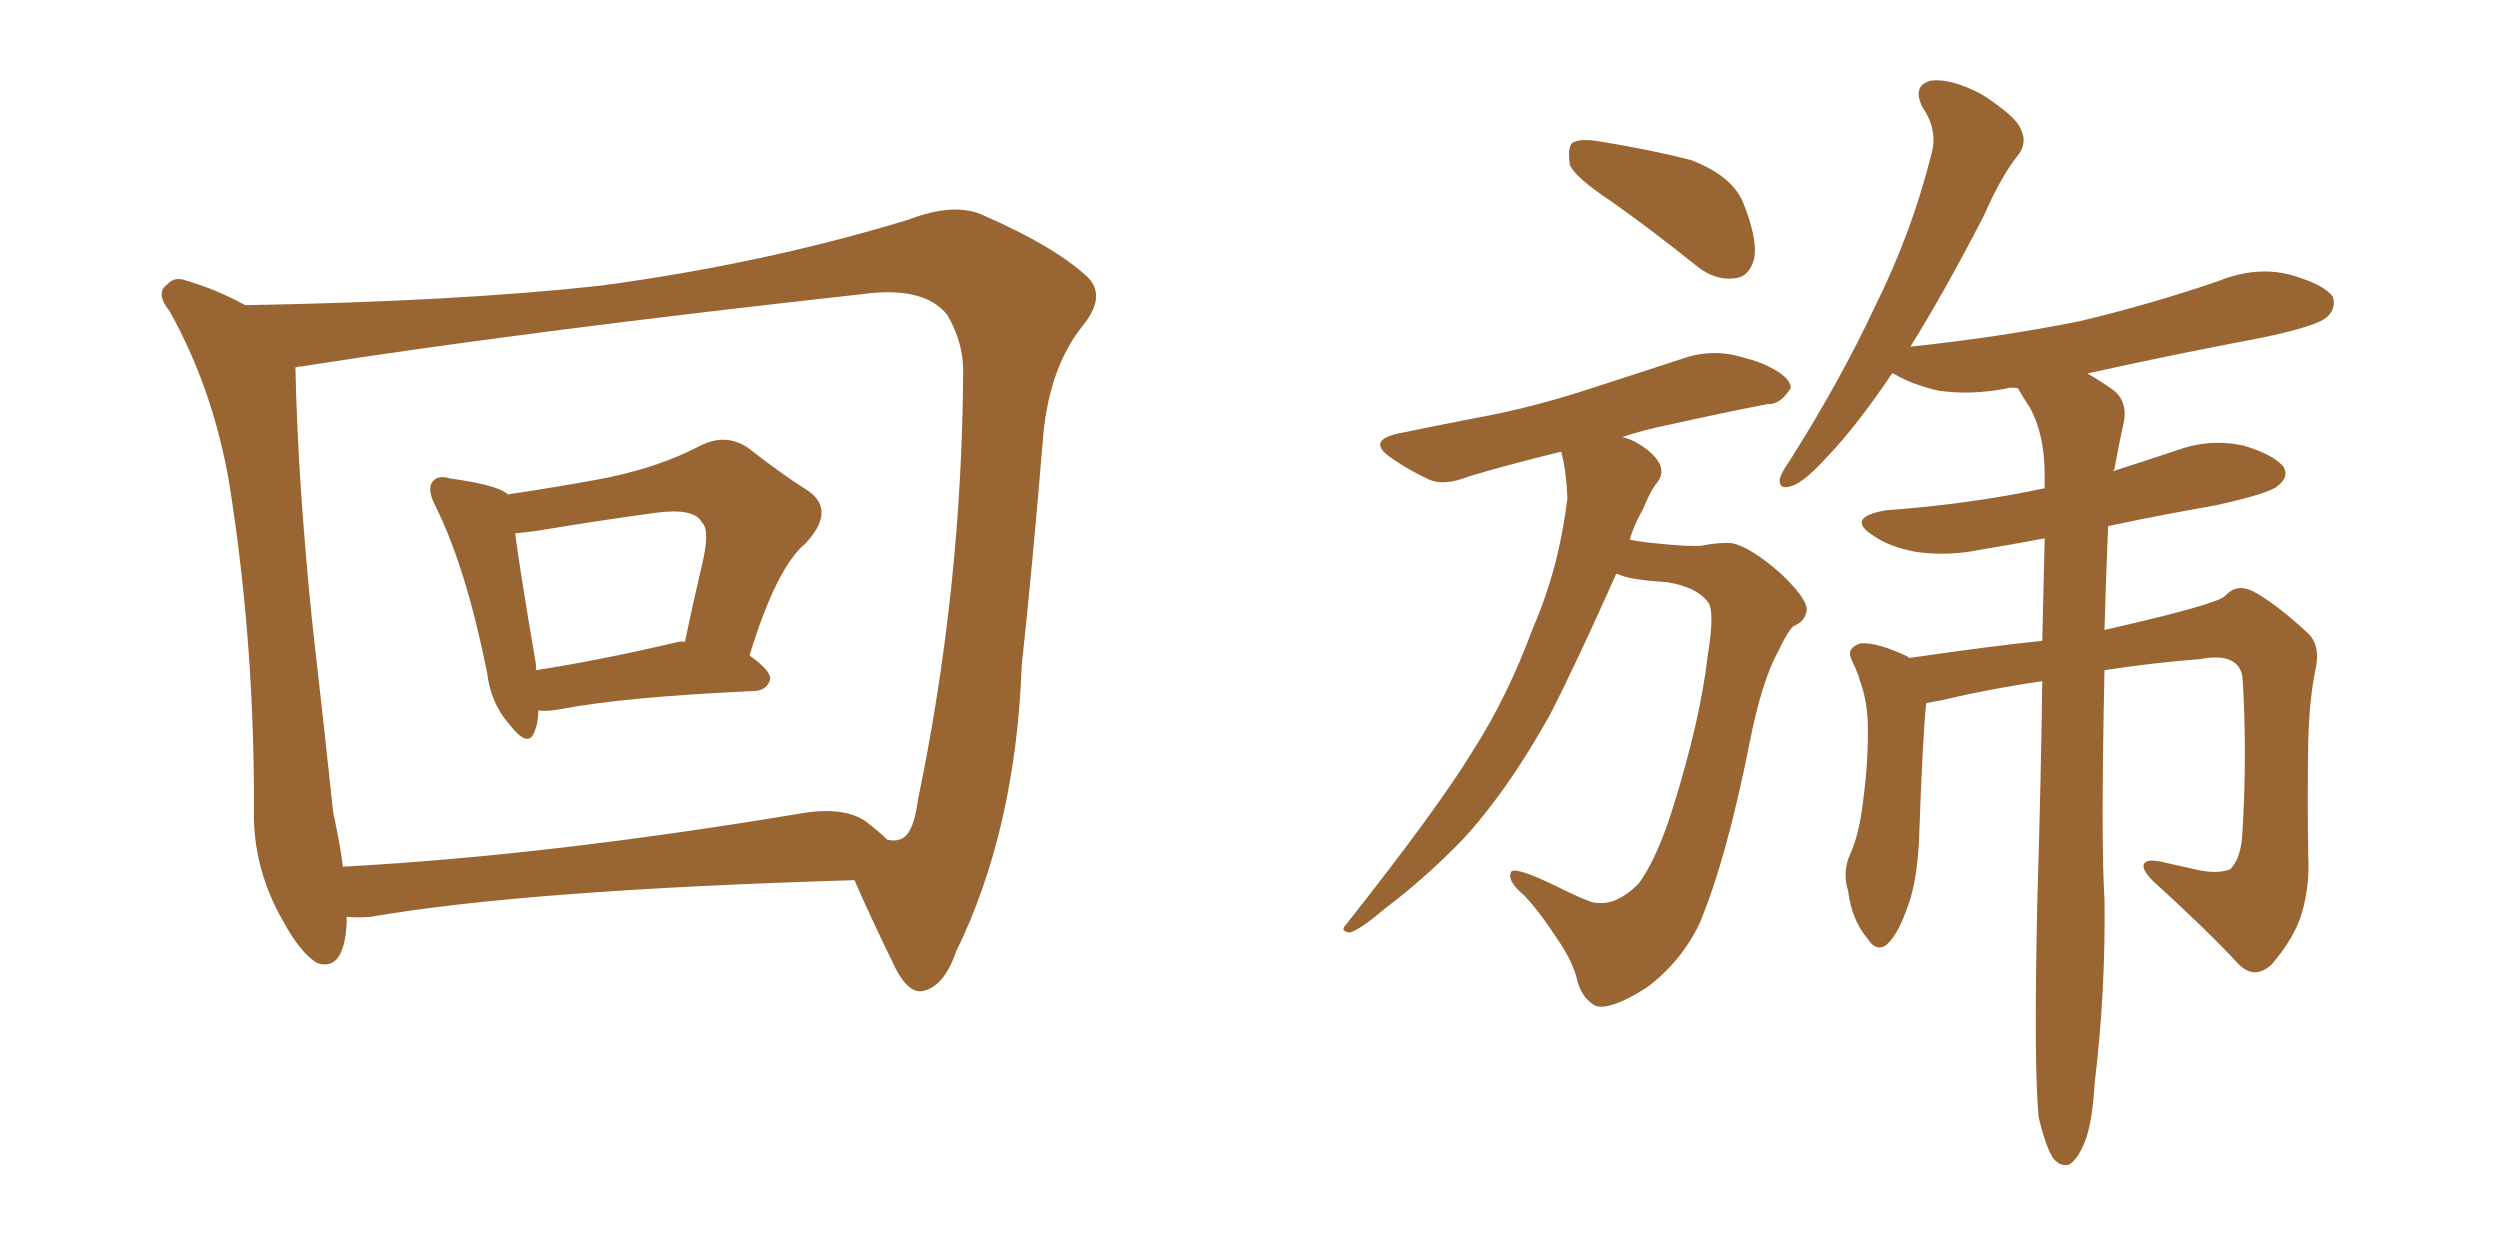 <svg xmlns="http://www.w3.org/2000/svg" xmlns:xlink="http://www.w3.org/1999/xlink" width="300" height="150"><path fill="#996633" padding="10" d="M64.60 85.25L64.60 85.25Q64.60 86.72 64.16 87.74L64.16 87.74Q63.43 89.94 61.08 86.87L61.08 86.87Q58.89 84.38 58.45 80.71L58.45 80.71Q55.96 68.26 52.29 60.79L52.29 60.79Q51.12 58.59 52.00 57.71L52.00 57.71Q52.59 56.98 54.05 57.42L54.05 57.42Q59.33 58.15 60.79 59.18L60.79 59.18Q60.79 59.18 60.94 59.33L60.94 59.33Q67.82 58.30 73.10 57.28L73.10 57.28Q79.25 55.96 83.79 53.61L83.79 53.61Q87.01 51.86 89.79 53.76L89.79 53.76Q93.90 56.98 96.97 58.89L96.97 58.89Q100.34 61.23 96.68 65.19L96.68 65.19Q93.16 68.12 89.94 78.66L89.94 78.66Q92.43 80.42 92.43 81.45L92.43 81.45Q92.14 82.76 90.67 82.91L90.67 82.91Q74.71 83.64 67.24 85.11L67.24 85.11Q65.63 85.40 64.60 85.25ZM81.30 77.05L81.30 77.05Q81.74 76.90 82.18 77.05L82.18 77.05Q83.20 72.22 84.23 67.82L84.23 67.82Q85.25 63.57 84.23 62.70L84.23 62.70Q83.35 60.94 78.81 61.52L78.81 61.52Q72.22 62.40 64.31 63.72L64.31 63.72Q63.13 63.87 61.82 64.01L61.82 64.01Q62.40 68.55 64.31 79.69L64.31 79.69Q64.31 79.98 64.31 80.42L64.31 80.42Q71.92 79.25 81.30 77.05ZM29.44 36.62L29.44 36.62Q54.79 36.18 72.07 34.28L72.07 34.28Q91.70 31.64 108.98 26.37L108.98 26.37Q114.70 24.17 118.21 25.93L118.21 25.93Q126.56 29.59 130.52 33.25L130.52 33.25Q132.86 35.60 129.79 39.26L129.79 39.26Q125.68 44.53 125.10 53.32L125.10 53.32Q123.93 67.53 122.61 79.83L122.61 79.83Q121.88 99.61 114.70 114.26L114.70 114.26Q113.23 118.51 110.60 118.95L110.60 118.95Q108.98 119.09 107.52 116.31L107.52 116.31Q104.30 109.72 102.54 105.62L102.54 105.62Q63.13 106.79 44.53 110.01L44.53 110.01Q42.92 110.16 41.60 110.01L41.60 110.01Q41.60 110.30 41.60 110.74L41.60 110.74Q41.31 116.60 38.09 115.58L38.09 115.58Q36.04 114.40 33.84 110.30L33.84 110.30Q30.62 104.59 30.47 98.29L30.47 98.29Q30.62 78.66 27.83 60.06L27.83 60.06Q26.07 47.61 20.36 37.35L20.36 37.35Q18.60 35.16 20.07 34.13L20.07 34.13Q20.95 33.11 22.41 33.69L22.41 33.69Q25.93 34.72 29.44 36.62ZM39.99 97.56L39.99 97.56L39.99 97.56Q40.72 100.78 41.16 104.00L41.16 104.00Q65.48 102.69 95.51 97.71L95.51 97.71Q100.93 96.68 103.71 98.44L103.71 98.44Q105.47 99.76 106.49 100.78L106.49 100.78Q107.37 100.93 107.81 100.78L107.81 100.78Q109.57 100.49 110.16 95.95L110.16 95.95Q115.43 70.61 115.58 44.53L115.58 44.53Q115.58 41.02 113.67 37.79L113.67 37.79Q110.89 34.28 103.42 35.30L103.42 35.30Q62.40 39.84 36.33 43.95L36.33 43.95Q35.89 43.95 35.45 44.09L35.45 44.09Q35.74 57.86 37.50 75L37.50 75Q38.96 87.74 39.99 97.56ZM193.36 24.17L193.36 24.17Q188.96 21.24 188.38 19.78L188.38 19.78Q188.09 17.72 188.67 17.14L188.67 17.14Q189.70 16.55 192.04 16.99L192.04 16.99Q197.61 17.87 202.88 19.19L202.88 19.19Q207.86 21.09 209.18 24.32L209.18 24.32Q210.94 28.71 210.50 31.05L210.50 31.05Q209.91 33.25 208.15 33.40L208.15 33.40Q205.81 33.69 203.61 31.93L203.61 31.93Q198.34 27.69 193.36 24.17ZM193.95 68.85L193.95 68.85Q189.26 79.39 186.04 85.69L186.04 85.69Q180.91 94.92 175.49 100.78L175.49 100.78Q171.09 105.32 166.26 108.98L166.26 108.98Q163.33 111.47 162.01 111.91L162.01 111.91Q160.69 111.77 161.57 110.89L161.57 110.89Q172.56 96.97 176.66 90.23L176.66 90.23Q180.91 83.64 183.98 75.29L183.98 75.29Q187.06 68.26 188.09 59.77L188.09 59.77Q187.94 56.40 187.35 54.20L187.35 54.20Q181.35 55.66 176.37 57.13L176.37 57.13Q173.14 58.45 171.24 57.42L171.24 57.42Q169.04 56.40 167.14 55.08L167.14 55.08Q163.77 52.88 167.87 52.00L167.87 52.00Q172.85 50.98 177.39 50.10L177.39 50.10Q183.84 48.93 191.02 46.58L191.02 46.58Q196.88 44.68 202.73 42.77L202.73 42.77Q205.52 42.04 208.15 42.63L208.15 42.63Q210.50 43.21 211.52 43.65L211.52 43.65Q214.89 45.12 214.89 46.58L214.89 46.58Q213.57 48.63 212.11 48.49L212.11 48.49Q206.84 49.51 200.24 50.98L200.24 50.98Q197.31 51.56 194.68 52.44L194.68 52.44Q195.85 52.73 196.73 53.32L196.73 53.32Q198.63 54.49 199.22 55.81L199.22 55.81Q199.66 56.98 198.78 58.01L198.78 58.01Q198.05 58.89 197.17 61.08L197.17 61.08Q196.14 62.84 195.56 64.75L195.56 64.75Q196.88 65.04 198.63 65.19L198.63 65.19Q202.73 65.63 204.20 65.48L204.20 65.48Q206.40 65.04 207.86 65.19L207.86 65.19Q210.06 65.63 213.72 68.85L213.72 68.85Q216.94 71.92 216.80 73.24L216.80 73.24Q216.65 74.56 215.19 75.15L215.19 75.15Q214.45 75.88 213.43 78.08L213.43 78.08Q211.38 81.74 209.91 89.36L209.91 89.36Q207.13 103.27 203.91 110.89L203.91 110.89Q201.71 115.43 197.61 118.51L197.61 118.51Q193.21 121.29 191.46 120.70L191.46 120.70Q189.84 119.82 189.26 117.63L189.26 117.63Q188.82 115.58 187.06 112.94L187.06 112.94Q184.57 109.13 182.81 107.37L182.81 107.37Q180.76 105.62 181.35 104.59L181.35 104.59Q181.93 104.00 186.77 106.35L186.77 106.35Q189.70 107.81 191.02 108.25L191.02 108.25Q192.33 108.54 193.65 108.11L193.65 108.11Q195.41 107.37 196.73 105.91L196.73 105.91Q198.93 102.83 200.83 96.68L200.83 96.68Q204.05 86.28 204.93 78.66L204.93 78.66Q205.81 73.24 204.93 72.22L204.93 72.22Q203.61 70.46 200.10 69.87L200.10 69.87Q195.70 69.58 194.38 68.99L194.38 68.99Q194.09 68.85 193.95 68.85ZM244.63 134.03L244.63 134.03L244.63 134.03Q244.04 127.59 244.48 108.11L244.48 108.11Q244.92 93.60 245.07 81.74L245.07 81.74Q238.92 82.62 232.76 84.08L232.76 84.08Q231.74 84.23 231.15 84.38L231.15 84.38Q230.71 88.33 230.27 101.22L230.27 101.22Q229.98 105.91 228.96 108.69L228.96 108.69Q227.64 112.50 226.17 113.53L226.17 113.53Q225 114.11 224.12 112.65L224.12 112.65Q222.22 110.45 221.78 106.93L221.78 106.93Q221.04 104.59 222.07 102.39L222.07 102.39Q223.10 100.05 223.54 96.39L223.54 96.39Q224.27 90.97 224.12 86.43L224.12 86.43Q223.97 83.64 223.10 81.45L223.10 81.45Q223.10 81.30 223.10 81.30L223.10 81.30Q222.66 80.13 222.22 79.25L222.22 79.25Q221.48 77.78 223.24 77.20L223.24 77.20Q225.29 77.05 228.96 78.81L228.96 78.81Q228.96 78.81 229.10 78.96L229.10 78.96Q239.21 77.49 245.07 76.90L245.07 76.90Q245.21 70.31 245.36 64.60L245.36 64.60Q241.55 65.33 237.89 65.92L237.89 65.92Q233.79 66.80 229.83 66.21L229.83 66.21Q226.76 65.63 224.85 64.31L224.85 64.31Q221.34 62.11 226.32 61.23L226.32 61.23Q236.43 60.50 245.36 58.59L245.36 58.59Q245.36 57.57 245.36 56.98L245.36 56.98Q245.36 52.15 243.60 48.93L243.60 48.93Q242.72 47.61 242.14 46.58L242.14 46.58Q241.11 46.44 240.97 46.58L240.97 46.58Q236.57 47.46 232.62 46.88L232.62 46.88Q229.39 46.14 227.20 44.82L227.20 44.82Q227.20 44.82 227.05 44.82L227.05 44.82Q222.80 51.12 219.29 54.79L219.29 54.79Q216.50 57.86 215.04 58.30L215.04 58.30Q213.43 58.89 213.57 57.42L213.57 57.42Q213.87 56.54 214.89 55.08L214.89 55.08Q220.90 45.56 225 36.77L225 36.77Q229.39 27.98 231.74 18.60L231.74 18.60Q232.62 15.67 230.71 12.89L230.71 12.89Q229.39 10.25 231.74 9.67L231.74 9.67Q234.08 9.38 237.74 11.28L237.74 11.28Q241.85 13.92 242.43 15.38L242.43 15.38Q243.31 16.99 242.29 18.46L242.29 18.46Q240.23 20.95 238.04 25.93L238.04 25.93Q233.35 35.01 229.25 41.60L229.25 41.60Q240.23 40.43 249.61 38.53L249.61 38.53Q258.25 36.47 266.31 33.69L266.31 33.69Q270.70 31.93 274.80 32.96L274.80 32.96Q278.91 34.13 279.93 35.60L279.93 35.60Q280.37 36.91 279.35 37.94L279.35 37.94Q278.32 39.11 271.14 40.58L271.14 40.58Q260.30 42.63 250.49 44.82L250.49 44.82Q251.81 45.56 253.27 46.58L253.27 46.58Q255.32 47.90 254.88 50.54L254.88 50.54Q254.30 53.17 253.71 56.40L253.71 56.40Q253.56 56.40 253.56 56.54L253.56 56.54Q257.23 55.37 261.18 54.05L261.18 54.05Q265.14 52.59 269.24 53.47L269.24 53.47Q273.05 54.64 274.07 56.10L274.07 56.10Q274.66 57.28 273.34 58.30L273.34 58.30Q272.46 59.18 265.87 60.64L265.87 60.64Q259.13 61.82 252.98 63.13L252.98 63.13Q252.69 69.73 252.54 75.59L252.54 75.59Q266.16 72.51 267.04 71.48L267.04 71.48Q268.36 70.02 270.26 70.90L270.26 70.90Q273.05 72.36 277.00 76.03L277.00 76.03Q278.47 77.49 277.88 80.27L277.88 80.27Q277.15 83.64 277.00 88.62L277.00 88.62Q276.86 95.95 277.00 103.13L277.00 103.13Q277.15 106.20 276.27 109.42L276.27 109.42Q275.39 112.50 272.61 115.72L272.61 115.72Q270.56 117.63 268.65 115.72L268.65 115.72Q264.70 111.47 258.40 105.76L258.40 105.76Q256.79 104.15 257.37 103.56L257.37 103.56Q257.81 102.98 260.01 103.56L260.01 103.56Q262.06 104.00 263.96 104.44L263.96 104.44Q266.31 104.88 267.63 104.30L267.63 104.30Q268.95 102.98 269.09 99.90L269.09 99.90Q269.68 90.09 269.09 81.15L269.09 81.15Q268.51 78.22 263.96 79.10L263.96 79.10Q258.25 79.54 252.54 80.42L252.54 80.42Q252.10 101.22 252.54 107.96L252.54 107.96Q252.69 118.80 251.37 129.93L251.37 129.93Q251.07 134.77 250.20 136.96L250.20 136.96Q249.32 139.16 248.29 139.75L248.29 139.75Q247.27 140.04 246.39 139.01L246.39 139.01Q245.51 137.70 244.63 134.03Z"/></svg>